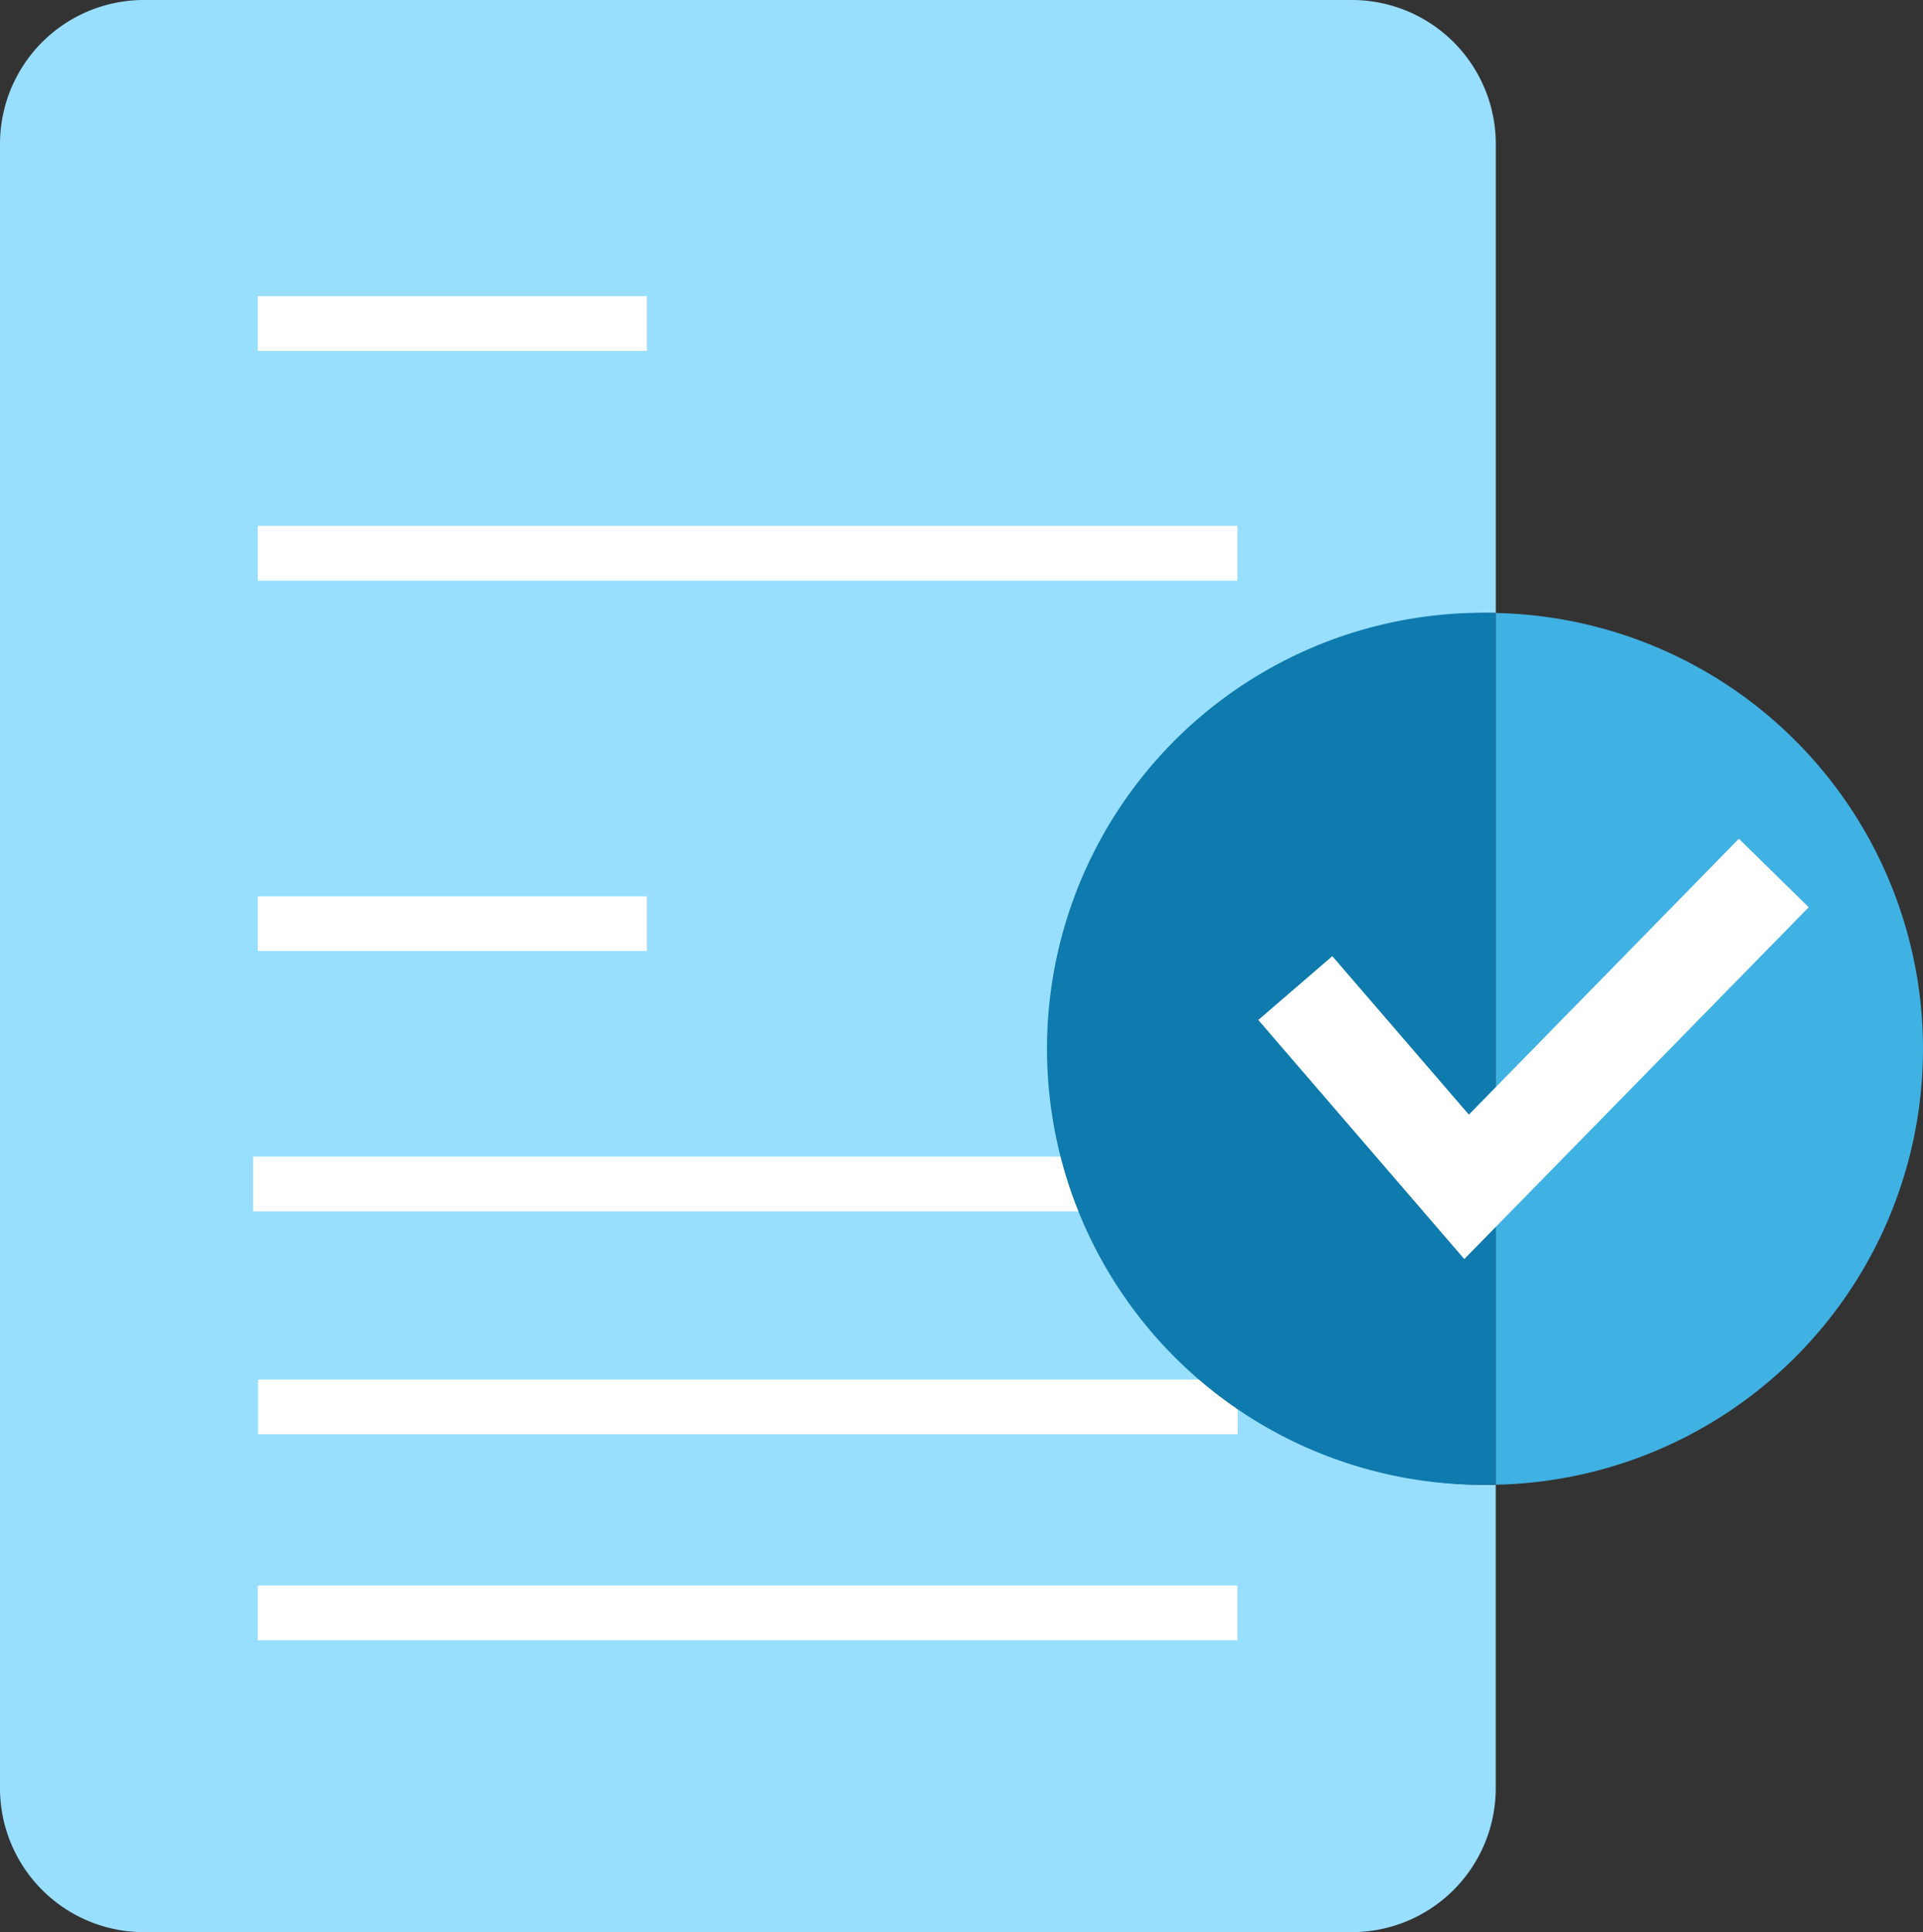 <?xml version="1.0" encoding="UTF-8"?> <svg xmlns="http://www.w3.org/2000/svg" xmlns:xlink="http://www.w3.org/1999/xlink" width="44.931" height="45.13" viewBox="0 0 44.931 45.13"><rect x="0" y="0" width="44.931" height="45.13" fill="#333333" stroke="none"/><defs><clipPath id="clip-path"><rect id="Rectangle_65087" data-name="Rectangle 65087" width="44.931" height="45.13" transform="translate(0 0)" fill="#98dfff"></rect></clipPath></defs><g id="Group_180295" data-name="Group 180295" transform="translate(0 0)"><g id="Group_180294" data-name="Group 180294" clip-path="url(#clip-path)"><path id="Path_169357" data-name="Path 169357" d="M24.562,24.5A10.184,10.184,0,0,0,34.748,34.685c.068,0,.133,0,.2,0v7.084a3.363,3.363,0,0,1-3.363,3.363H3.362A3.363,3.363,0,0,1,0,41.767V3.363A3.363,3.363,0,0,1,3.362,0H31.586a3.363,3.363,0,0,1,3.363,3.363V14.319c-.068,0-.133,0-.2,0A10.185,10.185,0,0,0,24.562,24.5" fill="#98dfff" fill-rule="evenodd"></path><rect id="Rectangle_65081" data-name="Rectangle 65081" width="9.09" height="1.279" transform="translate(6.023 6.918)" fill="#fff"></rect><rect id="Rectangle_65082" data-name="Rectangle 65082" width="22.889" height="1.279" transform="translate(6.023 37.035)" fill="#fff"></rect><rect id="Rectangle_65083" data-name="Rectangle 65083" width="9.09" height="1.279" transform="translate(6.023 20.936)" fill="#fff"></rect><rect id="Rectangle_65084" data-name="Rectangle 65084" width="22.889" height="1.279" transform="translate(6.023 12.284)" fill="#fff"></rect><rect id="Rectangle_65085" data-name="Rectangle 65085" width="22.889" height="1.279" transform="translate(6.03 32.224)" fill="#fff"></rect><rect id="Rectangle_65086" data-name="Rectangle 65086" width="22.889" height="1.279" transform="translate(5.913 27.018)" fill="#fff"></rect><path id="Path_169358" data-name="Path 169358" d="M34.949,14.319V34.683c-.068,0-.133,0-.2,0a10.185,10.185,0,1,1,0-20.369c.068,0,.133,0,.2,0" fill="#0e7aad" fill-rule="evenodd"></path><path id="Path_169359" data-name="Path 169359" d="M44.931,24.5a10.184,10.184,0,0,1-9.982,10.181V14.319A10.183,10.183,0,0,1,44.931,24.5" fill="#40b1e3" fill-rule="evenodd"></path><path id="Path_169360" data-name="Path 169360" d="M34.32,26.036l6.309-6.444,1.632,1.6L34.213,29.41,29.4,23.825l1.73-1.491Z" fill="#fff" fill-rule="evenodd"></path></g></g></svg> 
